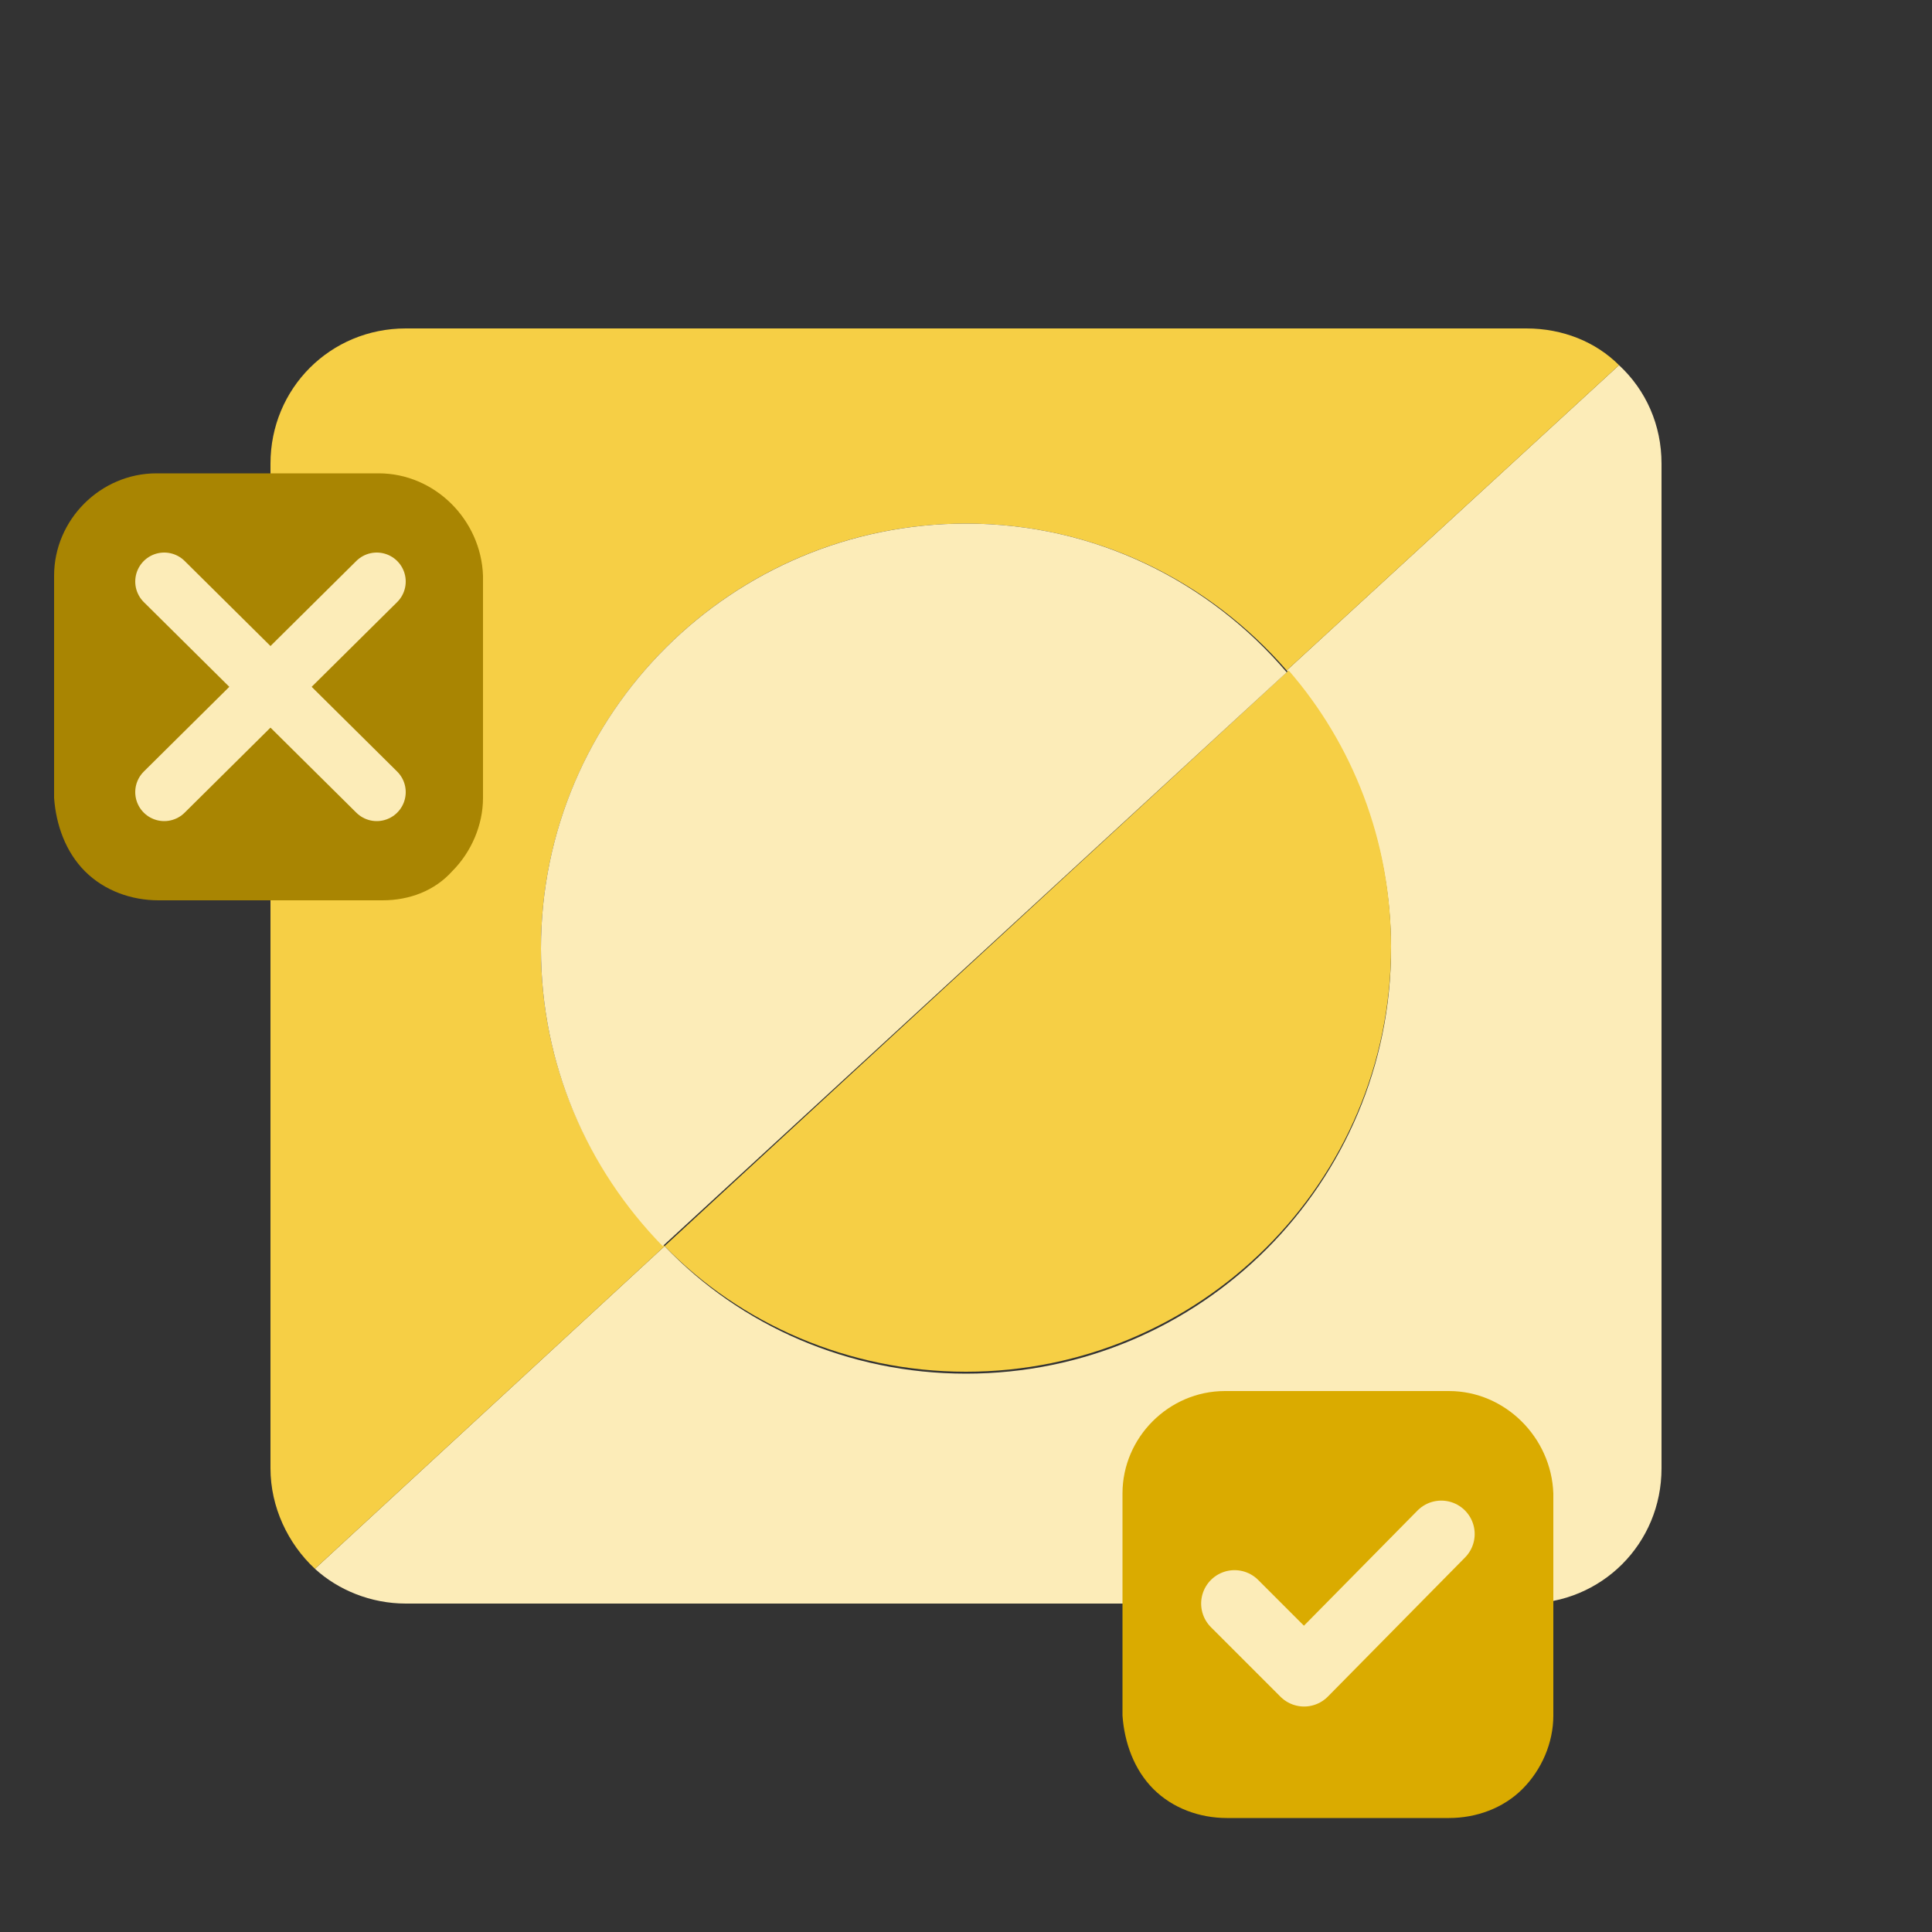 <?xml version="1.0" encoding="utf-8"?>
<!-- Generator: Adobe Illustrator 26.0.3, SVG Export Plug-In . SVG Version: 6.00 Build 0)  -->
<svg version="1.1" id="Livello_1" xmlns="http://www.w3.org/2000/svg" xmlns:xlink="http://www.w3.org/1999/xlink" x="0px" y="0px"
	 viewBox="0 0 100 100" style="enable-background:new 0 0 100 100;" xml:space="preserve">
<rect x="0" y="0" width="100" height="100" fill="#333333" stroke="none"/>
<g>
	<g>
		<path style="fill:#FCECB8;" d="M83.8,18.9L66.6,34.7C70,38.6,72,43.6,72,49.1c0,12.1-9.8,22-22,22c-6.1,0-11.7-2.5-15.6-6.6
			L16.3,81.2c1.2,1.1,2.9,1.8,4.7,1.8h58c3.9,0,7-3.1,7-7V24C86,22,85.2,20.2,83.8,18.9z"/>
		<path style="fill:#F6CF45;" d="M28,49.1c0-12.1,9.8-22,22-22c6.7,0,12.6,3,16.6,7.6l17.2-15.8C82.6,17.7,80.9,17,79,17H21
			c-3.9,0-7,3.1-7,7v52c0,2,0.9,3.9,2.3,5.2l18.1-16.7C30.4,60.5,28,55.1,28,49.1z"/>
		<path style="fill:#F6CF45;" d="M50,71c12.1,0,22-9.8,22-22c0-5.5-2-10.5-5.3-14.3L34.4,64.5C38.3,68.5,43.9,71,50,71z"/>
		<path style="fill:#FCECB8;" d="M50,27.1c-12.1,0-22,9.8-22,22c0,6,2.4,11.4,6.3,15.4l32.3-29.7C62.6,30.1,56.7,27.1,50,27.1z"/>
	</g>
	<g>
		<path style="fill:#DAAB00;" d="M75,94.1H63.5c-1.4,0-2.8-0.5-3.8-1.5s-1.5-2.4-1.6-3.8V77.3c0-2.9,2.4-5.3,5.3-5.3l0,0H75
			c2.9,0,5.3,2.4,5.4,5.3l0,0v11.5c0,1.4-0.6,2.8-1.6,3.8C77.8,93.6,76.4,94.1,75,94.1z"/>
		<g>
			
				<polyline style="fill:none;stroke:#FCECB8;stroke-width:3.458;stroke-linecap:round;stroke-linejoin:round;stroke-miterlimit:10;" points="
				63.9,83 67.5,86.6 74.6,79.4 			"/>
		</g>
	</g>
	<g>
		<path style="fill:#A98502;" d="M19.8,46.6H8.2c-1.4,0-2.8-0.5-3.8-1.5s-1.5-2.4-1.6-3.8V29.8c0-2.9,2.4-5.3,5.3-5.3l0,0h11.5
			c2.9,0,5.3,2.4,5.4,5.3l0,0v11.5c0,1.4-0.6,2.8-1.6,3.8C22.5,46.1,21.2,46.6,19.8,46.6z"/>
		<g>
			
				<line style="fill:none;stroke:#FCECB8;stroke-width:3;stroke-linecap:round;stroke-miterlimit:10;" x1="19.5" y1="30.1" x2="8.5" y2="41"/>
			
				<line style="fill:none;stroke:#FCECB8;stroke-width:3;stroke-linecap:round;stroke-miterlimit:10;" x1="19.5" y1="41" x2="8.5" y2="30.1"/>
		</g>
	</g>
</g>
</svg>
